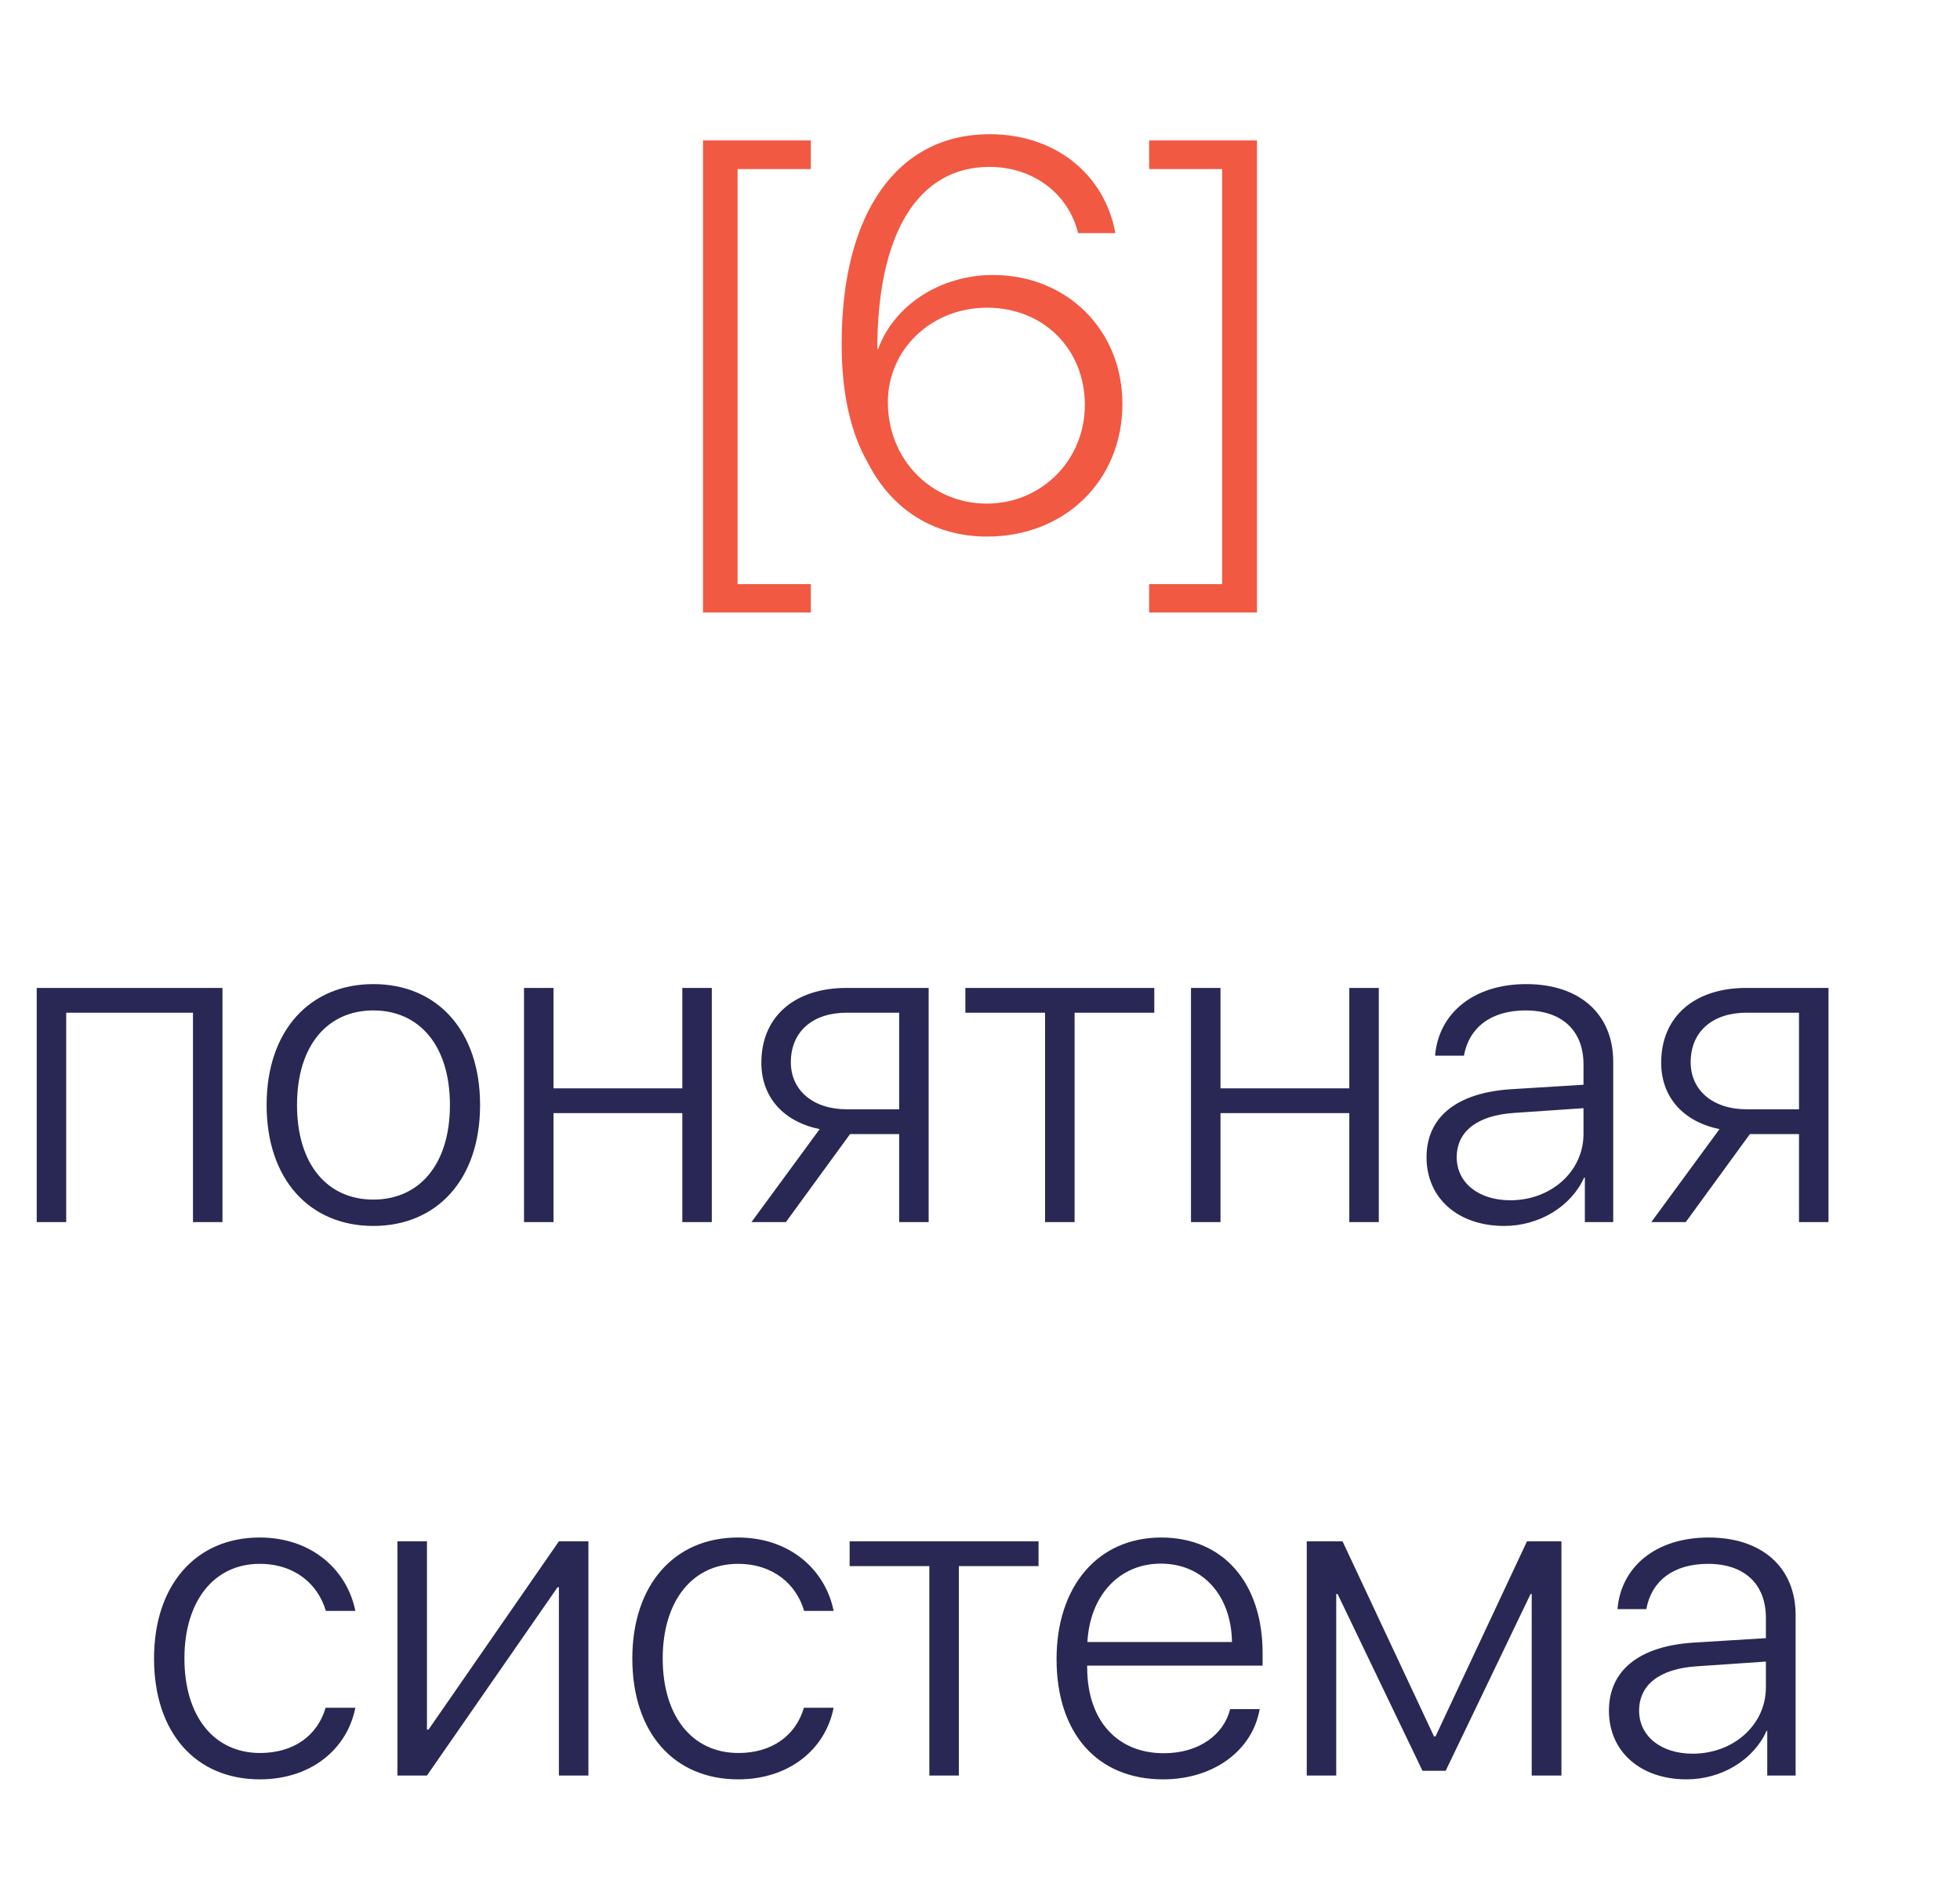 <?xml version="1.0" encoding="UTF-8"?> <svg xmlns="http://www.w3.org/2000/svg" width="85" height="82" viewBox="0 0 85 82" fill="none"> <path d="M8.369 53V43.918H2.871V53H1.592V42.844H9.648V53H8.369ZM16.191 53.166C13.428 53.166 11.562 51.145 11.562 47.922C11.562 44.69 13.438 42.678 16.191 42.678C18.955 42.678 20.82 44.69 20.82 47.922C20.82 51.145 18.955 53.166 16.191 53.166ZM16.191 52.023C18.184 52.023 19.512 50.5 19.512 47.922C19.512 45.344 18.184 43.82 16.191 43.82C14.199 43.82 12.881 45.344 12.881 47.922C12.881 50.5 14.199 52.023 16.191 52.023ZM29.59 53V48.273H24.004V53H22.725V42.844H24.004V47.199H29.59V42.844H30.869V53H29.59ZM36.719 48.107H38.994V43.918H36.719C35.244 43.918 34.297 44.738 34.297 46.066C34.297 47.277 35.254 48.107 36.719 48.107ZM38.994 53V49.182H36.865L34.082 53H32.588L35.547 48.967C33.975 48.645 33.018 47.58 33.018 46.086C33.018 44.084 34.463 42.844 36.709 42.844H40.273V53H38.994ZM50.059 42.844V43.918H46.602V53H45.322V43.918H41.865V42.844H50.059ZM58.516 53V48.273H52.93V53H51.65V42.844H52.93V47.199H58.516V42.844H59.795V53H58.516ZM65.498 52.053C67.275 52.053 68.672 50.793 68.672 49.182V48.059L65.664 48.264C64.062 48.371 63.174 49.065 63.174 50.188C63.174 51.291 64.121 52.053 65.498 52.053ZM65.234 53.166C63.232 53.166 61.865 51.965 61.865 50.188C61.865 48.449 63.164 47.395 65.508 47.238L68.672 47.043V46.164C68.672 44.699 67.744 43.82 66.162 43.82C64.668 43.82 63.711 44.553 63.486 45.783H62.236C62.383 43.967 63.877 42.678 66.191 42.678C68.506 42.678 69.961 43.977 69.961 46.047V53H68.731V51.066H68.701C68.135 52.326 66.748 53.166 65.234 53.166ZM75.742 48.107H78.018V43.918H75.742C74.268 43.918 73.32 44.738 73.32 46.066C73.32 47.277 74.277 48.107 75.742 48.107ZM78.018 53V49.182H75.889L73.106 53H71.611L74.57 48.967C72.998 48.645 72.041 47.58 72.041 46.086C72.041 44.084 73.486 42.844 75.732 42.844H79.297V53H78.018ZM15.41 69.861H14.131C13.799 68.719 12.803 67.82 11.26 67.82C9.277 67.82 7.998 69.441 7.998 71.922C7.998 74.441 9.287 76.023 11.279 76.023C12.744 76.023 13.77 75.262 14.121 74.061H15.41C15.049 75.887 13.457 77.166 11.27 77.166C8.486 77.166 6.68 75.144 6.68 71.922C6.68 68.748 8.486 66.678 11.26 66.678C13.565 66.678 15.068 68.133 15.41 69.861ZM18.516 77H17.236V66.844H18.516V75.008H18.584L24.238 66.844H25.518V77H24.238V68.836H24.18L18.516 77ZM36.152 69.861H34.873C34.541 68.719 33.545 67.82 32.002 67.82C30.02 67.82 28.74 69.441 28.74 71.922C28.74 74.441 30.029 76.023 32.022 76.023C33.486 76.023 34.512 75.262 34.863 74.061H36.152C35.791 75.887 34.199 77.166 32.012 77.166C29.229 77.166 27.422 75.144 27.422 71.922C27.422 68.748 29.229 66.678 32.002 66.678C34.307 66.678 35.81 68.133 36.152 69.861ZM45.039 66.844V67.918H41.582V77H40.303V67.918H36.846V66.844H45.039ZM50.342 67.811C48.525 67.811 47.266 69.207 47.158 71.209H53.428C53.398 69.207 52.178 67.811 50.342 67.811ZM53.35 74.119H54.629C54.326 75.877 52.676 77.166 50.44 77.166C47.588 77.166 45.82 75.174 45.82 71.951C45.82 68.797 47.607 66.678 50.361 66.678C53.057 66.678 54.756 68.66 54.756 71.688V72.234H47.148V72.312C47.148 74.607 48.447 76.033 50.469 76.033C52.002 76.033 53.066 75.232 53.35 74.119ZM57.949 77H56.67V66.844H58.223L62.188 75.301H62.256L66.221 66.844H67.715V77H66.426V69.129H66.377L62.695 76.795H61.69L58.008 69.129H57.949V77ZM73.408 76.053C75.186 76.053 76.582 74.793 76.582 73.182V72.059L73.574 72.264C71.973 72.371 71.084 73.064 71.084 74.188C71.084 75.291 72.031 76.053 73.408 76.053ZM73.144 77.166C71.143 77.166 69.775 75.965 69.775 74.188C69.775 72.449 71.074 71.394 73.418 71.238L76.582 71.043V70.164C76.582 68.699 75.654 67.82 74.072 67.82C72.578 67.82 71.621 68.553 71.397 69.783H70.147C70.293 67.967 71.787 66.678 74.102 66.678C76.416 66.678 77.871 67.977 77.871 70.047V77H76.641V75.066H76.611C76.045 76.326 74.658 77.166 73.144 77.166Z" fill="#292854"></path> <path d="M30.488 6.09H35.164V7.332H31.988V25.332H35.164V26.562H30.488V6.09ZM42.805 23.27C40.531 23.27 38.68 22.121 37.637 20.07C36.875 18.746 36.5 17.023 36.5 14.902C36.5 9.23 38.914 5.82 42.922 5.82C45.734 5.82 47.891 7.52 48.371 10.109H46.754C46.332 8.387 44.797 7.238 42.91 7.238C39.816 7.238 38.047 10.121 38.047 15.137H38.082C38.773 13.238 40.777 11.926 43.062 11.926C46.273 11.926 48.676 14.316 48.676 17.516C48.676 20.832 46.191 23.27 42.805 23.27ZM42.793 21.84C45.172 21.84 47.047 19.953 47.047 17.562C47.047 15.137 45.254 13.344 42.805 13.344C40.391 13.344 38.504 15.148 38.504 17.445C38.504 19.906 40.367 21.84 42.793 21.84ZM54.512 6.09V26.562H49.836V25.332H53V7.332H49.836V6.09H54.512Z" fill="#F15942"></path> </svg> 